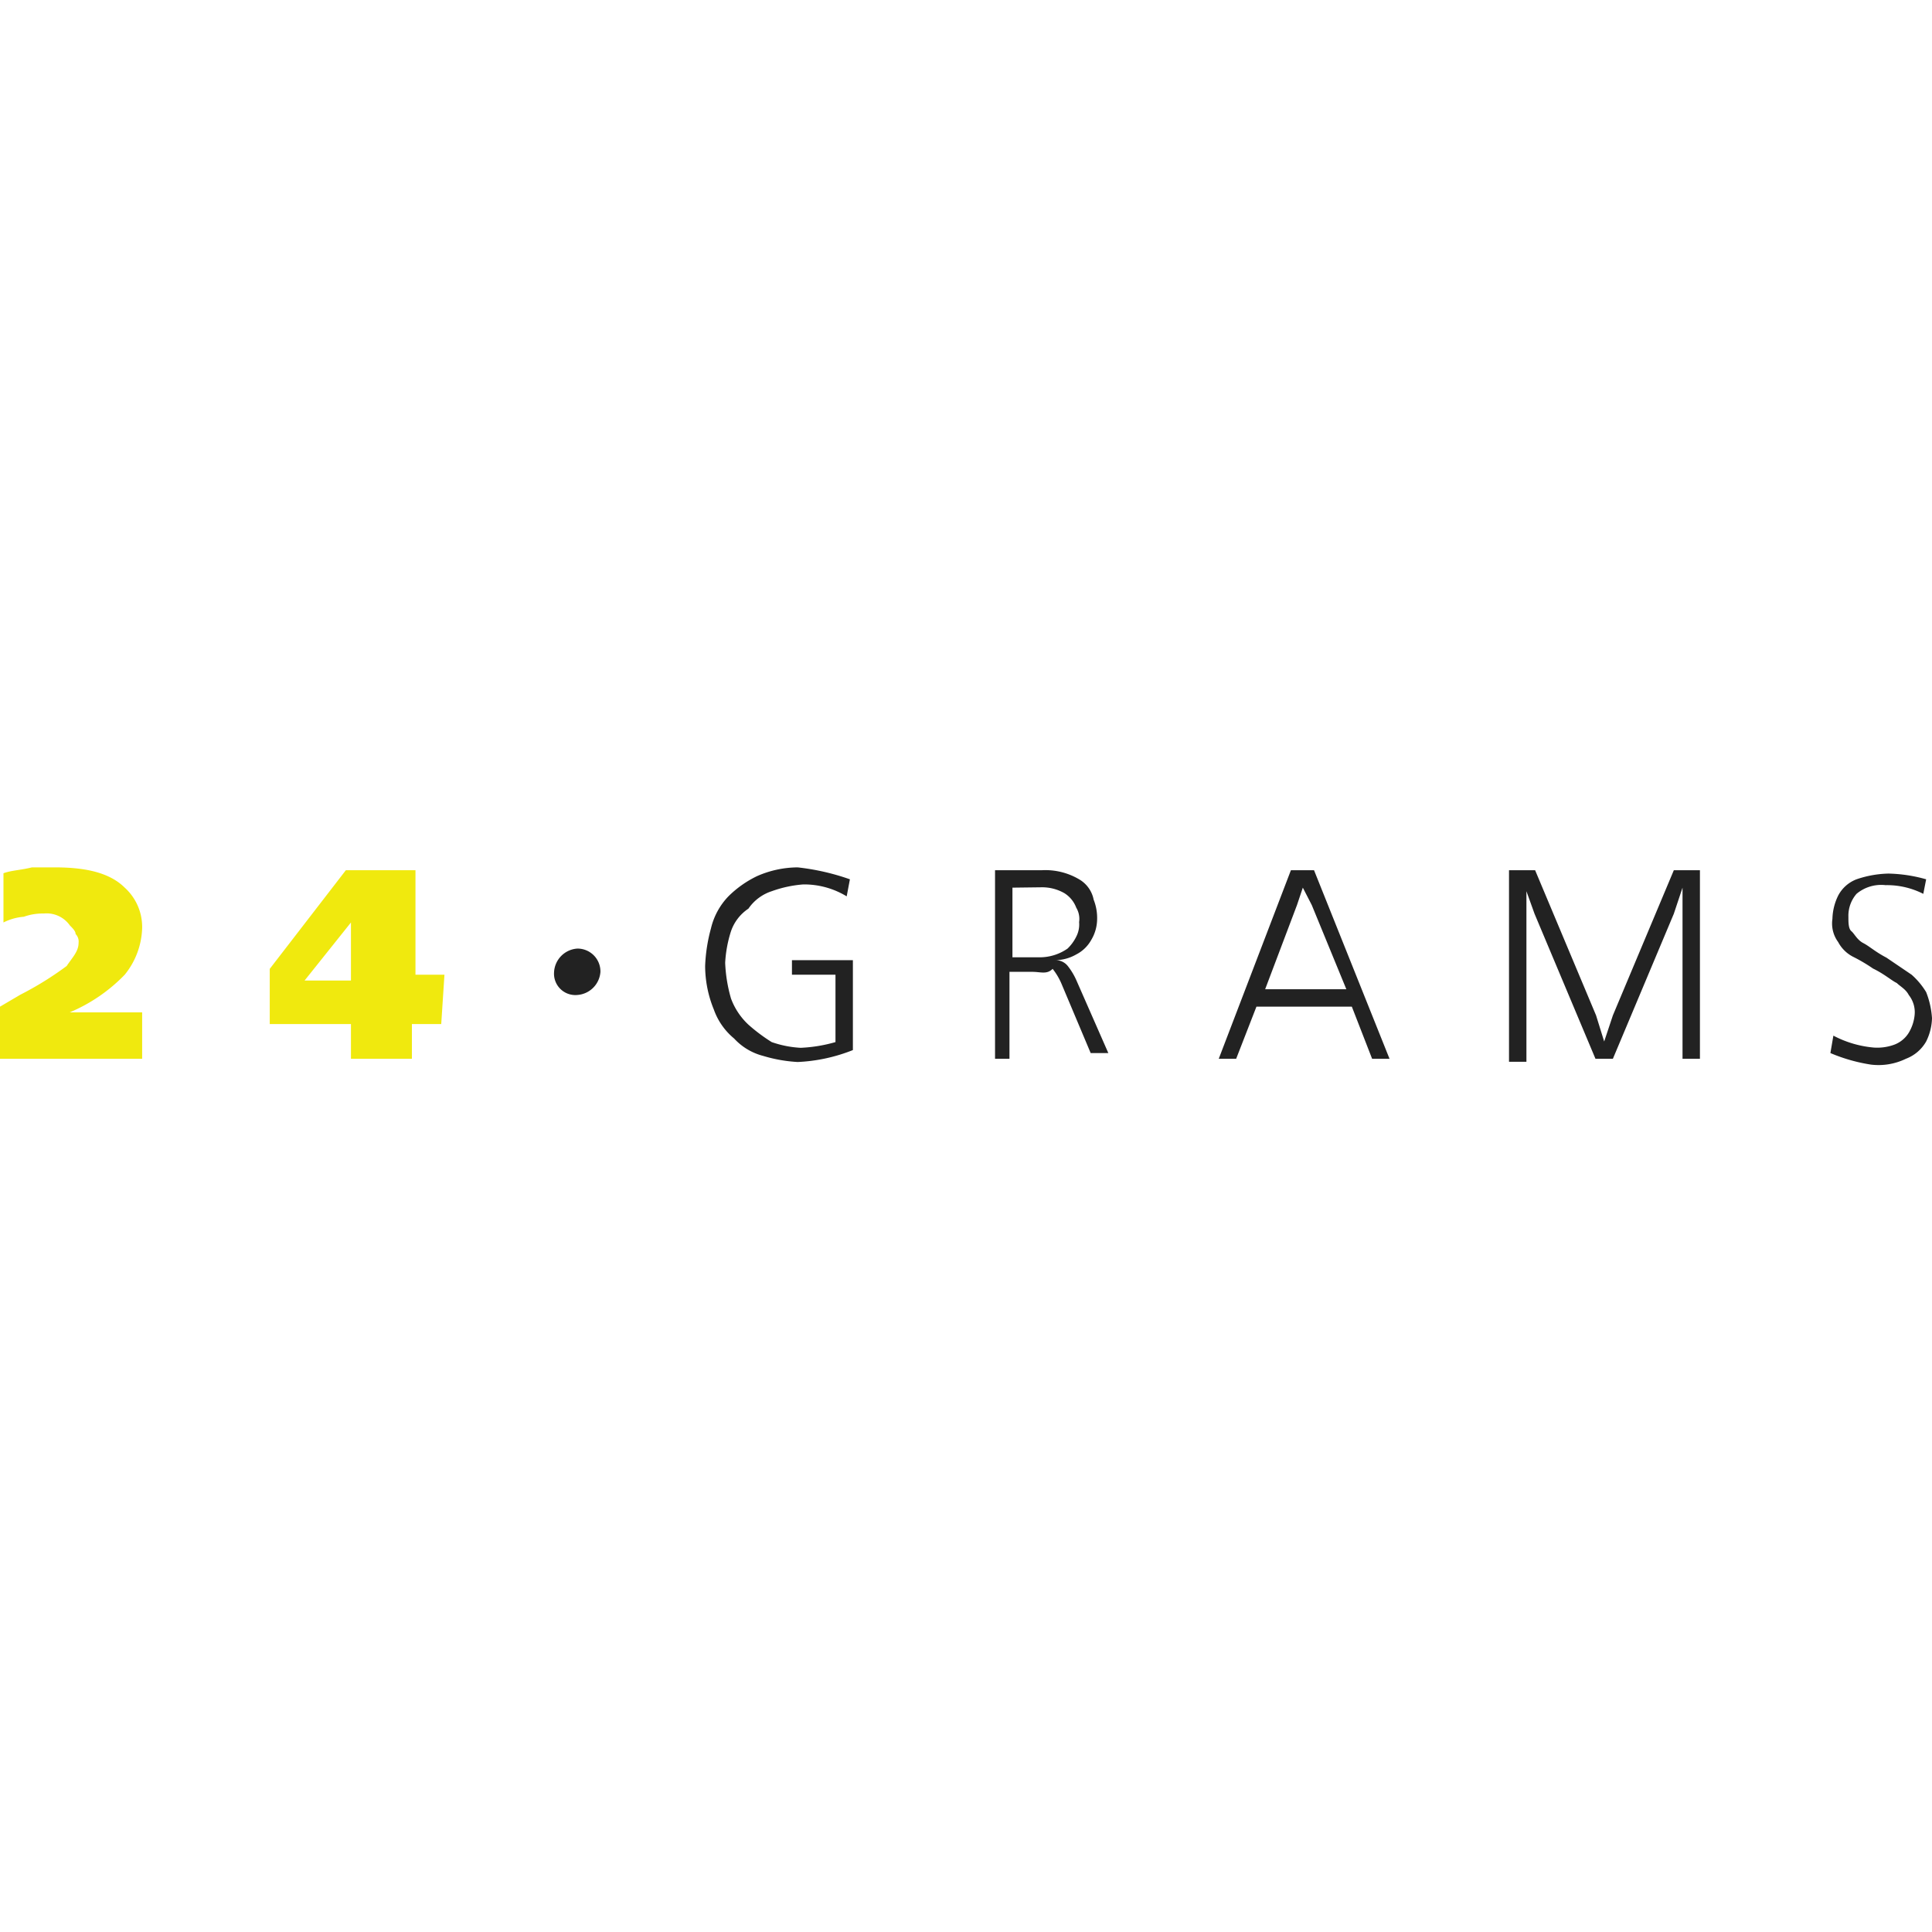 <?xml version="1.0" encoding="UTF-8"?> <svg xmlns="http://www.w3.org/2000/svg" xmlns:xlink="http://www.w3.org/1999/xlink" xmlns:svgjs="http://svgjs.com/svgjs" id="SvgjsSvg1001" width="288" height="288"> <defs id="SvgjsDefs1002"></defs> <g id="SvgjsG1008"> <svg xmlns="http://www.w3.org/2000/svg" viewBox="0 0 162.01 16.54" width="288" height="288"> <g data-name="Слой 2" fill="#460000" class="color000 svgShape"> <g data-name="Слой 1" fill="#460000" class="color000 svgShape"> <path fill="#f0e90e" d="M11.92 16.05H0V11.68l1.7-1A27.43 27.43 0 005.59 8.27c.49-.73 1-1.22 1-1.95a.89.89 0 00-.25-.73c0-.24-.24-.48-.48-.72a2.38 2.38 0 00-2.19-1A4.61 4.61 0 002 4.14a4.59 4.59 0 00-1.71.48V.49C1 .24 1.7.24 2.68 0H4.62C7.3 0 9.24.49 10.46 1.7a4.45 4.45 0 011.46 3.41A6.51 6.51 0 0110.46 9a13.89 13.89 0 01-4.62 3.16h6.08zM37 13.14H34.54v2.91H29.43V13.14H22.62V8.51L29 .24h5.84V9h2.43zM29.43 9.49V4.62L25.54 9.49z" class="colorf0e90f svgShape"></path> <path fill="#222222" d="M71.27 1L71 2.43a6.86 6.86 0 00-3.65-1A10 10 0 0064.71 2a3.79 3.79 0 00-1.95 1.46A3.73 3.73 0 0061.3 5.35 10.44 10.44 0 0060.81 8 12.47 12.47 0 0061.3 11a5.71 5.71 0 001.46 2.19 14.53 14.53 0 001.95 1.46 8.73 8.73 0 002.43.48 12.45 12.45 0 002.92-.48V9H66.41V7.78h5.11v7.54a14.15 14.15 0 01-4.63 1A12.31 12.31 0 0164 15.81a5 5 0 01-2.44-1.46 5.54 5.54 0 01-1.7-2.43 9.7 9.7 0 01-.73-3.65 13.84 13.84 0 01.49-3.16 5.8 5.8 0 011.46-2.68A8.83 8.83 0 0163.49.73 8.54 8.54 0 0166.89 0 19.55 19.55 0 0171.27 1zM83.44.24h3.89A5.56 5.56 0 0190.49 1a2.53 2.53 0 011.22 1.71A4.15 4.15 0 0192 4.38a3.44 3.44 0 01-.49 1.7A3 3 0 0190.25 7.3a3.59 3.59 0 01-1.71.48h0a1.3 1.3 0 011 .49 5.57 5.57 0 01.73 1.22l2.67 6.08H91.46L89 9.73a5.43 5.43 0 00-.73-1.22c-.49.49-1 .25-1.7.25H84.65v7.29H83.44zM84.9 1.7V7.54h2.18a4.09 4.09 0 002.44-.73 3.58 3.58 0 00.73-1 2.23 2.23 0 00.24-1.22 1.83 1.83 0 00-.24-1.21 2.44 2.44 0 00-1-1.22 3.76 3.76 0 00-1.94-.49zM108.25.24h1.94l6.33 15.81h-1.46l-1.7-4.37h-8l-1.7 4.37h-1.46zm1 1.46h0l-.49 1.46-2.67 7.06h6.81L110 3.16zM134.52 14.6h0l.73-2.19L140.36.24h2.19V16.05h-1.46V1.7h0l-.73 2.19-5.11 12.16h-1.46L128.68 3.89 128 2h0V16.3h-1.46V.24h2.19l5.11 12.17zM153.49 15.57l.25-1.46a8.92 8.92 0 003.4 1 4.15 4.15 0 001.7-.24 2.42 2.42 0 001.22-1 3.56 3.56 0 00.49-1.46 2.32 2.32 0 00-.49-1.71c-.24-.48-.73-.73-1-1-.49-.24-1-.73-2-1.22a14.06 14.06 0 00-1.7-1 2.93 2.93 0 01-1.22-1.22 2.62 2.62 0 01-.48-1.94 4.66 4.66 0 01.48-1.95A2.91 2.91 0 01155.68 1a8.84 8.84 0 012.68-.48 12.48 12.48 0 013.16.48l-.24 1.22a6.73 6.73 0 00-3.17-.73 3.22 3.22 0 00-2.43.73A2.81 2.81 0 00155 4.14c0 .48 0 1 .25 1.21s.48.73 1 1 1 .73 1.94 1.22L160.3 9a6.3 6.3 0 011.22 1.46 7.21 7.21 0 01.49 2.19 4.66 4.66 0 01-.49 1.95 3.29 3.29 0 01-1.7 1.45 5.25 5.25 0 01-2.92.49A14.17 14.17 0 01153.49 15.57zM48.41 10.7a2.09 2.09 0 001.94-1.94 1.92 1.92 0 00-1.94-1.95 2.09 2.09 0 00-1.95 2A1.79 1.79 0 0048.41 10.7z" class="colorfff svgShape"></path> </g> </g> </svg> </g> </svg> 